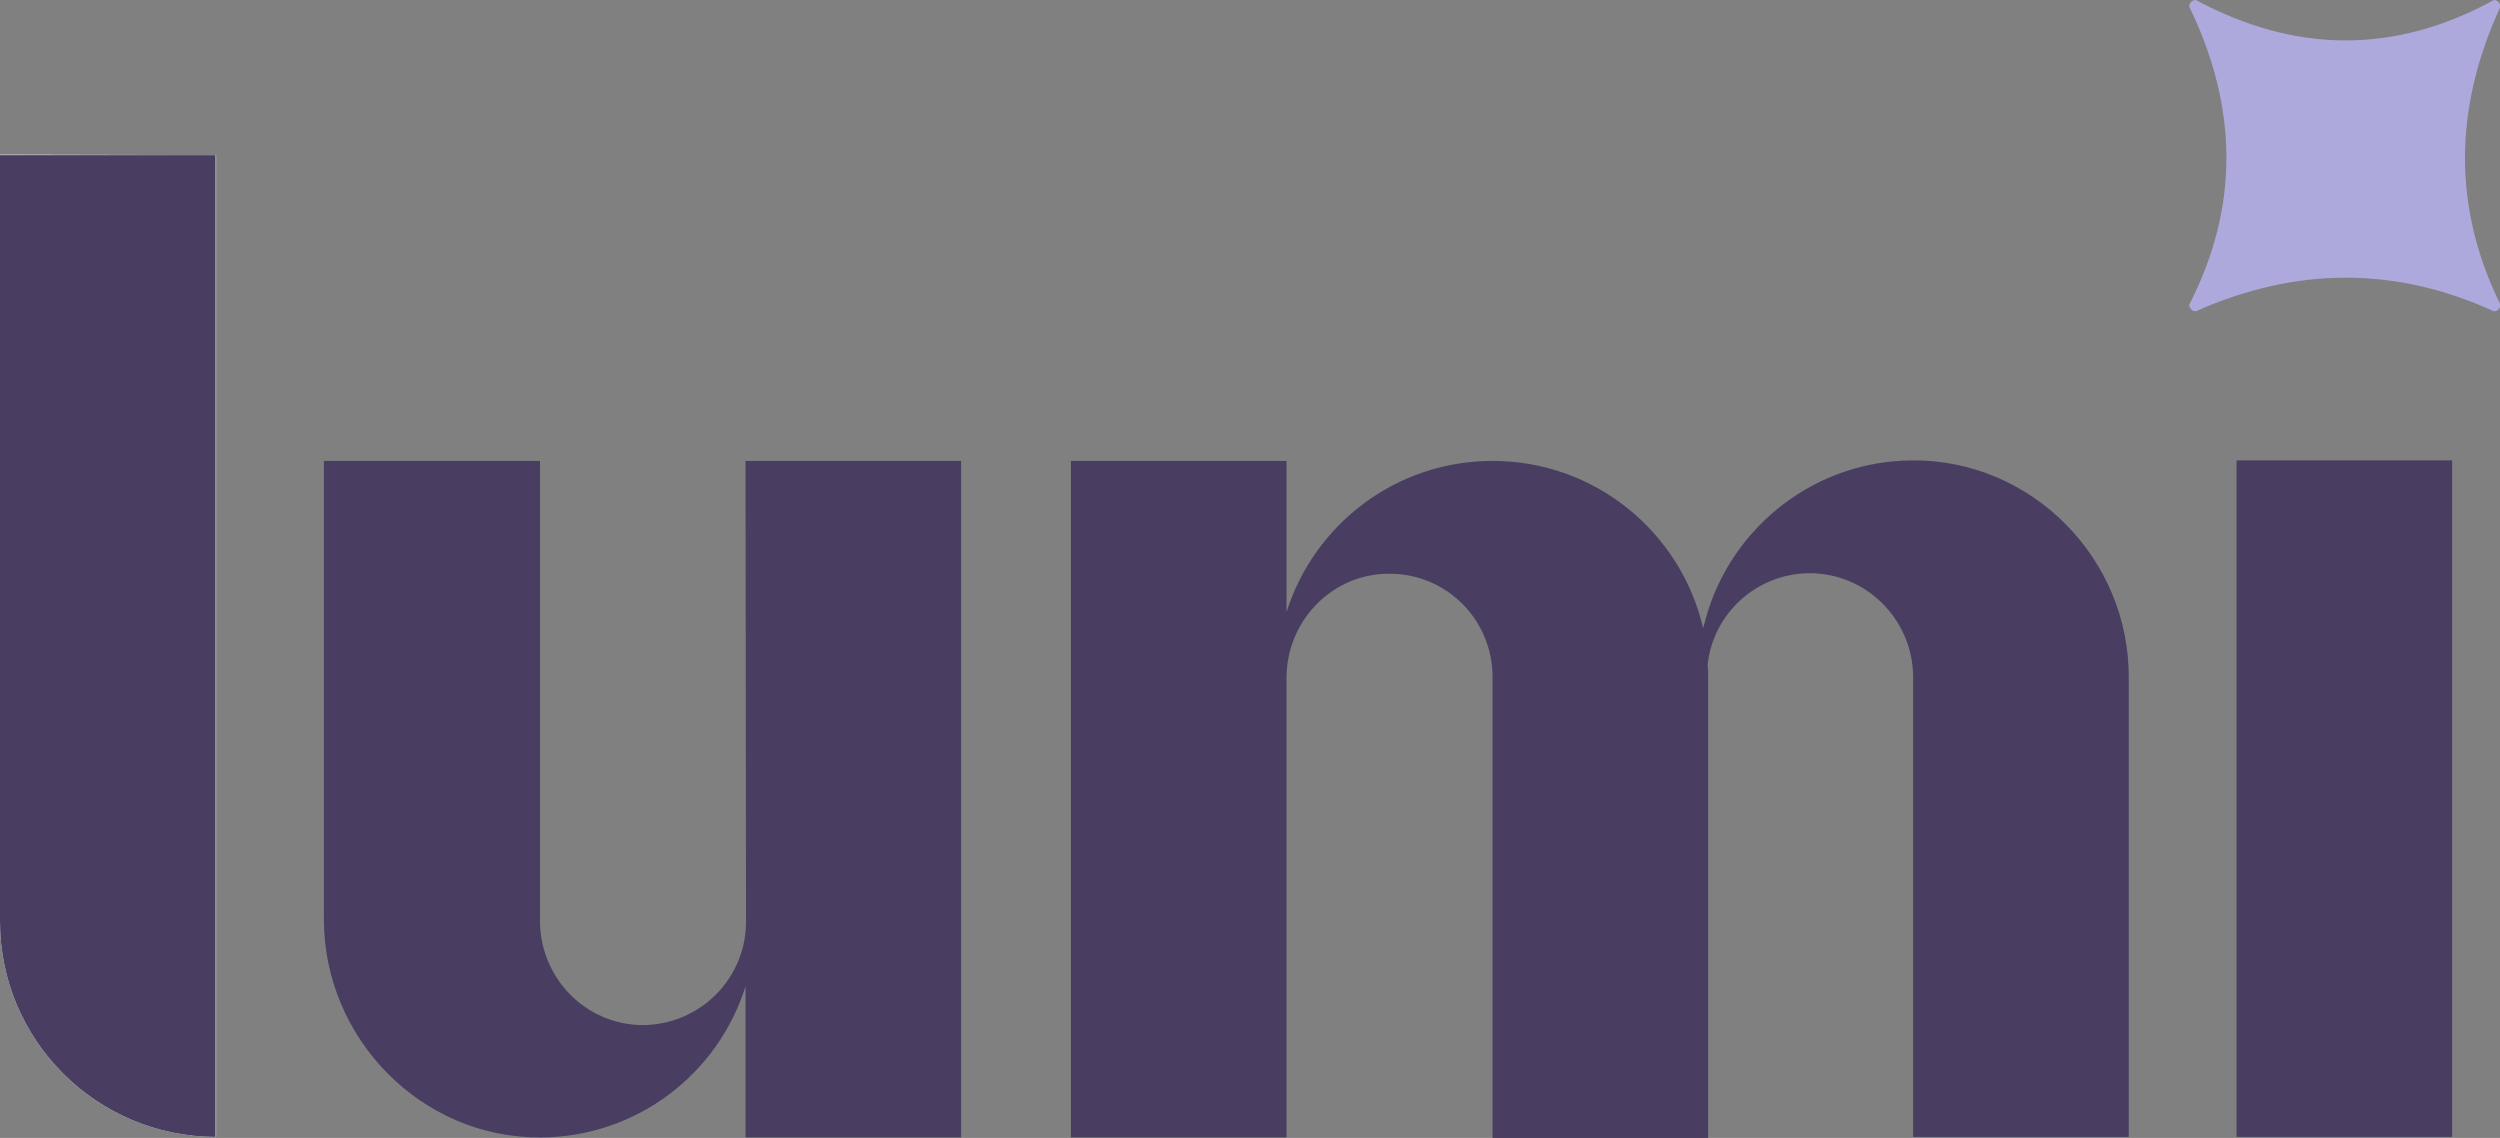 <?xml version="1.0" encoding="utf-8"?>
<!-- Generator: Adobe Illustrator 27.1.0, SVG Export Plug-In . SVG Version: 6.00 Build 0)  -->
<svg version="1.1" id="Layer_1" xmlns="http://www.w3.org/2000/svg" xmlns:xlink="http://www.w3.org/1999/xlink" x="0px" y="0px"
	 viewBox="0 0 496.3 225.9" style="enable-background:new 0 0 496.3 225.9;" xml:space="preserve">
<rect x="0" y="0" width="496.3" height="225.9" fill="#808080" stroke="none"/>
<style type="text/css">
	.st0{fill:#FFFFFF;}
	.st1{fill:#493D61;}
	.st2{fill:#AEA9DD;}
</style>
<path class="st0" d="M42.9,30.8v194.9c0,0,0,0,0,0C19.2,225.7,0,206.5,0,182.9V30.7c0,0,0,0,0,0L42.9,30.8
	C42.8,30.7,42.9,30.7,42.9,30.8L42.9,30.8z"/>
<path class="st1" d="M148.1,183c0,11.3-9.2,20.5-20.6,20.5c-11.3-0.1-20.3-9.4-20.3-20.7V91.5c0,0,0,0,0,0H64.3c0,0,0,0,0,0v91
	c0,23.7,19.4,43.5,43.1,43.3c19.1-0.1,35.2-12.7,40.6-30c0,0,0,0,0,0v30c0,0,0,0,0,0h42.8c0,0,0,0,0,0V91.5c0,0,0,0,0,0h-42.8
	c0,0,0,0,0,0L148.1,183L148.1,183z"/>
<path class="st1" d="M379.6,91.4c-19.1,0.1-35.2,12.8-40.6,30.1c-0.3,1-0.6,2.1-0.9,3.2c0,0,0,0,0,0c-4.4-19-21.4-33.2-41.8-33.2
	c-19.2,0-35.4,12.6-40.9,30c0,0,0,0,0,0v-30c0,0,0,0,0,0h-42.8c0,0,0,0,0,0v134.3c0,0,0,0,0,0h42.8c0,0,0,0,0,0v-91.2
	c0-11.3,9-20.7,20.3-20.7c11.4-0.1,20.6,9.1,20.6,20.5v91.5c0,0,0,0,0,0h42.8c0,0,0,0,0,0v-91.5c0-0.8,0-1.6-0.1-2.5l0,0
	c1.1-10,9.5-17.8,19.7-18.1c11.6-0.3,21.1,9.1,21.1,20.7v91.2c0,0,0,0,0,0h42.8c0,0,0,0,0,0v-91C422.8,110.9,403.3,91.2,379.6,91.4
	L379.6,91.4z"/>
<path class="st1" d="M444,91.4h42.8c0,0,0,0,0,0v134.3c0,0,0,0,0,0H444c0,0,0,0,0,0L444,91.4C444,91.4,444,91.4,444,91.4z"/>
<path class="st2" d="M495.1,0c-19.7,10.8-39.4,10.6-59.2,0l0,0c-0.7,0-1.3,0.6-1.3,1.3l0,0c9.7,20,10,39.7,0,59.2l0,0
	c0,0.7,0.6,1.3,1.3,1.3l0,0c20-8.9,39.7-8.9,59.2,0l0,0c0.7,0,1.3-0.6,1.3-1.3l0,0c-9.4-19.1-9.4-38.8,0-59.2l0,0
	C496.3,0.6,495.8,0,495.1,0L495.1,0z"/>
<path class="st1" d="M42.9,225.7C42.9,225.7,42.8,225.7,42.9,225.7C19.2,225.7,0,206.5,0,182.9V30.8c0,0,0,0,0,0h42.8c0,0,0,0,0,0
	V225.7z"/>
</svg>

